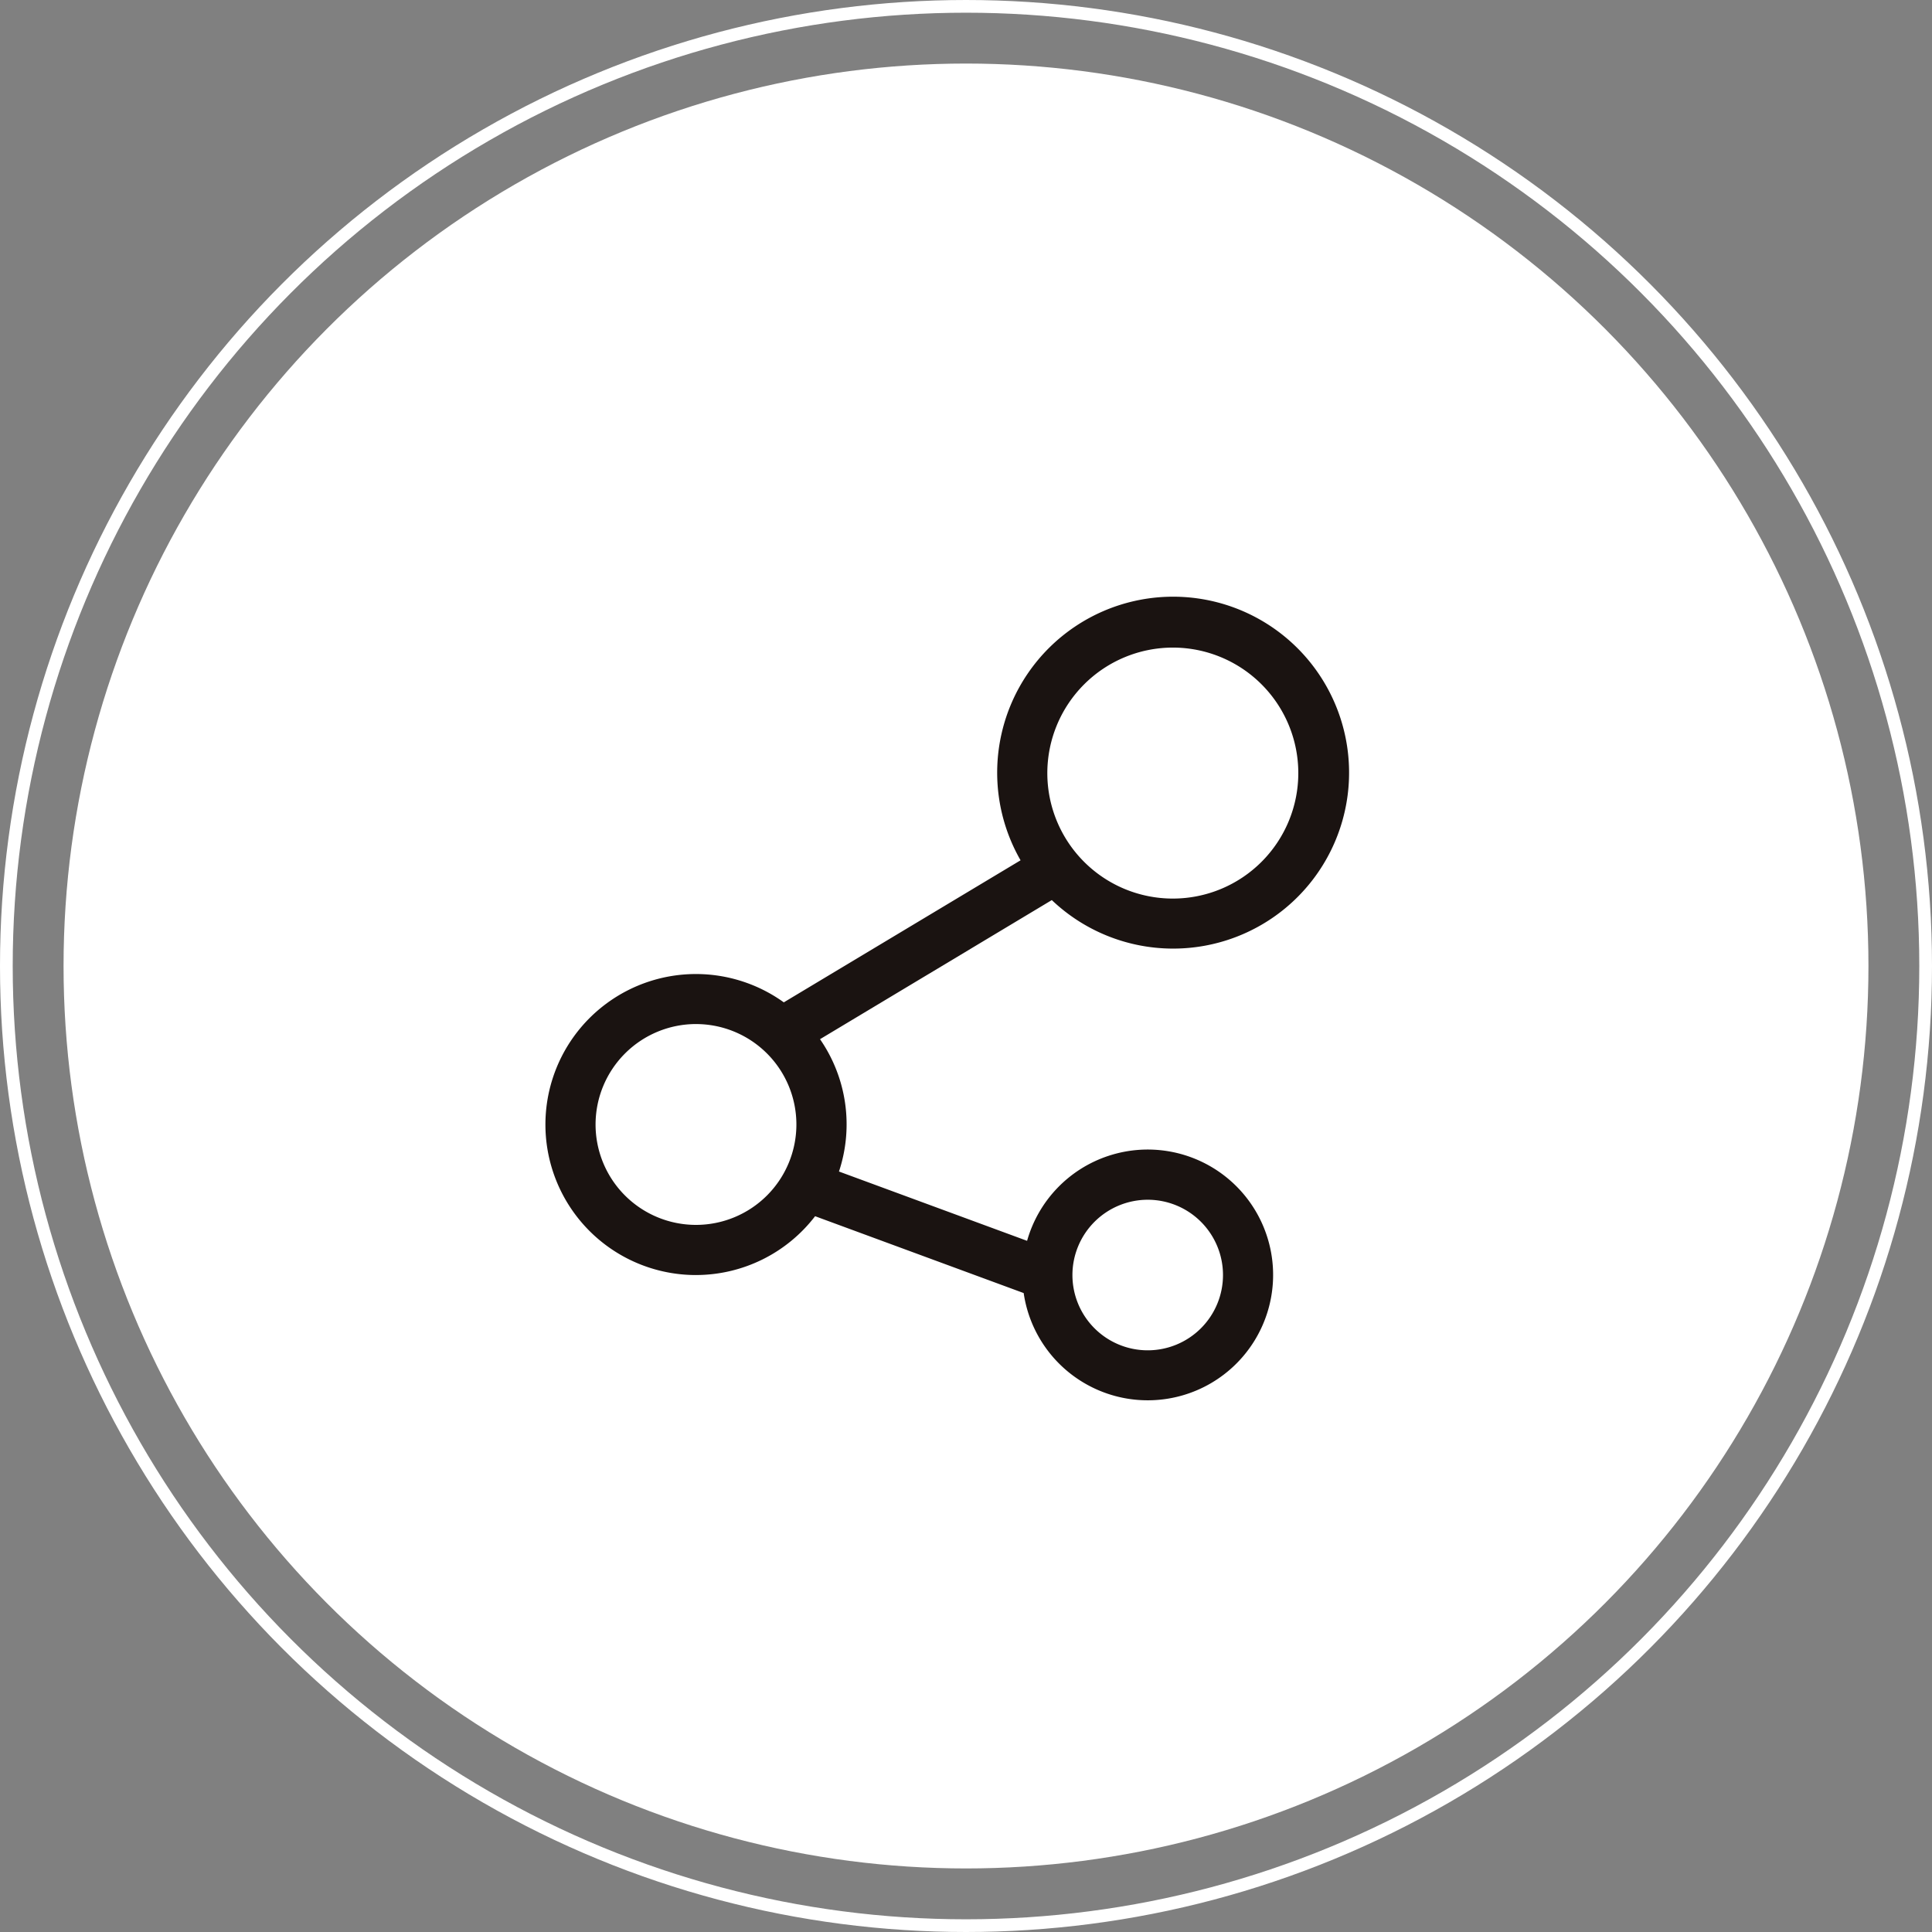 <svg xmlns="http://www.w3.org/2000/svg" width="152" height="152" viewBox="0 0 152 152">
  <rect x="0" y="0" width="152" height="152" fill="#808080" stroke="none"/>
  <g id="グループ_10568" data-name="グループ 10568" transform="translate(-694 -3389)">
    <circle id="楕円形_212" data-name="楕円形 212" cx="71" cy="71" r="71" transform="translate(699 3394)" fill="#fff"/>
    <g id="グループ_8084" data-name="グループ 8084" transform="translate(736.908 3436)">
      <path id="パス_8472" data-name="パス 8472" d="M444.539,137.229a11.825,11.825,0,0,0,9.372-4.628l16.41,6.047a9.864,9.864,0,1,0,.268-4.11l-14.8-5.453a11.776,11.776,0,0,0-1.491-10.411l18.236-10.944a13.843,13.843,0,1,0-2.458-3.13l-18.627,11.176a11.841,11.841,0,1,0-6.906,21.454Zm35.542-5.923a5.923,5.923,0,1,1-5.925,5.923A5.929,5.929,0,0,1,480.081,131.306Zm1.974-43.441a9.873,9.873,0,1,1-9.874,9.874A9.883,9.883,0,0,1,482.055,87.865Zm-37.516,29.619a7.9,7.9,0,1,1-7.9,7.9A7.908,7.908,0,0,1,444.539,117.483Z" transform="translate(-432.691 -83.916)" fill="#1a1311"/>
    </g>
    <g id="楕円形_560" data-name="楕円形 560" transform="translate(694 3389)" fill="none" stroke="#fff" stroke-width="1">
      <circle cx="76" cy="76" r="76" stroke="none"/>
      <circle cx="76" cy="76" r="75.5" fill="none"/>
    </g>
  </g>
</svg>
